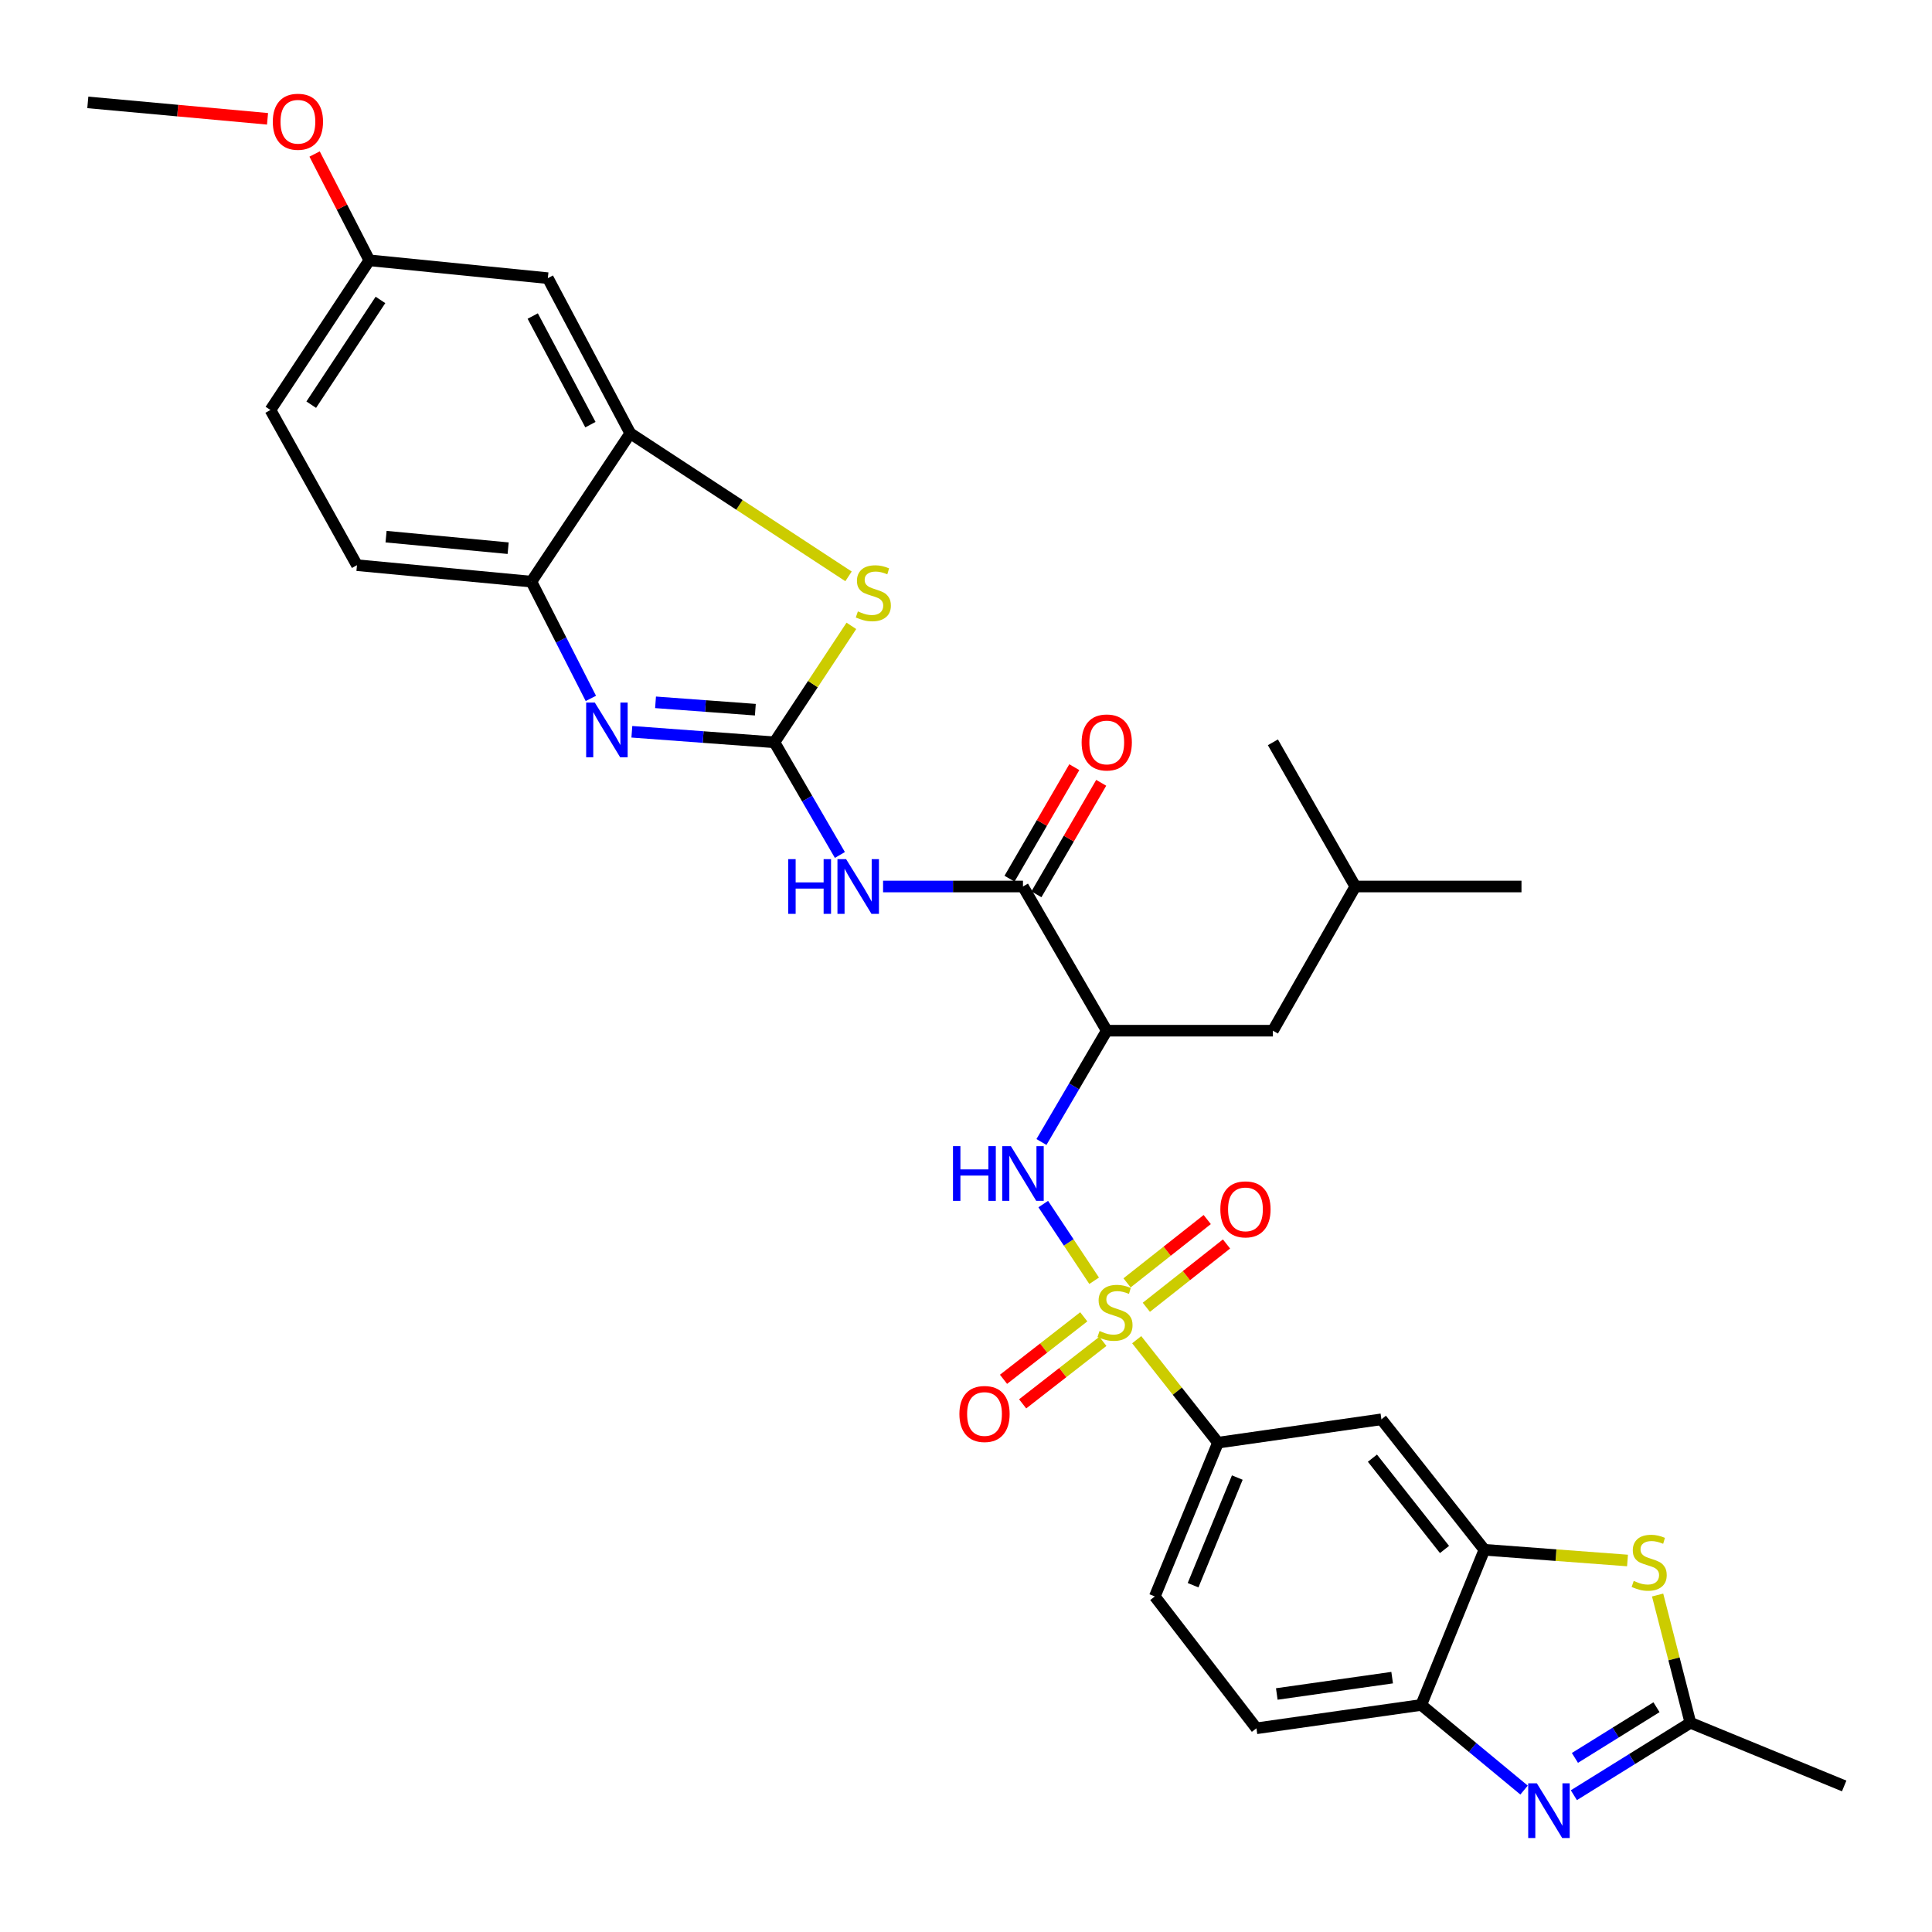 <?xml version='1.0' encoding='iso-8859-1'?>
<svg version='1.1' baseProfile='full'
              xmlns='http://www.w3.org/2000/svg'
                      xmlns:rdkit='http://www.rdkit.org/xml'
                      xmlns:xlink='http://www.w3.org/1999/xlink'
                  xml:space='preserve'
width='1000px' height='1000px' viewBox='0 0 1000 1000'>
<!-- END OF HEADER -->
<rect style='opacity:1.0;fill:#FFFFFF;stroke:none' width='1000' height='1000' x='0' y='0'> </rect>
<path class='bond-4' d='M 566.323,662.922 L 553.155,643.074' style='fill:none;fill-rule:evenodd;stroke:#CCCC00;stroke-width:6px;stroke-linecap:butt;stroke-linejoin:miter;stroke-opacity:1' />
<path class='bond-4' d='M 553.155,643.074 L 539.986,623.226' style='fill:none;fill-rule:evenodd;stroke:#0000FF;stroke-width:6px;stroke-linecap:butt;stroke-linejoin:miter;stroke-opacity:1' />
<path class='bond-12' d='M 588.352,693.423 L 609.39,720.074' style='fill:none;fill-rule:evenodd;stroke:#CCCC00;stroke-width:6px;stroke-linecap:butt;stroke-linejoin:miter;stroke-opacity:1' />
<path class='bond-12' d='M 609.39,720.074 L 630.429,746.724' style='fill:none;fill-rule:evenodd;stroke:#000000;stroke-width:6px;stroke-linecap:butt;stroke-linejoin:miter;stroke-opacity:1' />
<path class='bond-16' d='M 593.343,676.65 L 614.094,660.265' style='fill:none;fill-rule:evenodd;stroke:#CCCC00;stroke-width:6px;stroke-linecap:butt;stroke-linejoin:miter;stroke-opacity:1' />
<path class='bond-16' d='M 614.094,660.265 L 634.846,643.881' style='fill:none;fill-rule:evenodd;stroke:#FF0000;stroke-width:6px;stroke-linecap:butt;stroke-linejoin:miter;stroke-opacity:1' />
<path class='bond-16' d='M 583.361,664.008 L 604.113,647.623' style='fill:none;fill-rule:evenodd;stroke:#CCCC00;stroke-width:6px;stroke-linecap:butt;stroke-linejoin:miter;stroke-opacity:1' />
<path class='bond-16' d='M 604.113,647.623 L 624.864,631.238' style='fill:none;fill-rule:evenodd;stroke:#FF0000;stroke-width:6px;stroke-linecap:butt;stroke-linejoin:miter;stroke-opacity:1' />
<path class='bond-17' d='M 560.952,681.581 L 540.186,697.755' style='fill:none;fill-rule:evenodd;stroke:#CCCC00;stroke-width:6px;stroke-linecap:butt;stroke-linejoin:miter;stroke-opacity:1' />
<path class='bond-17' d='M 540.186,697.755 L 519.42,713.928' style='fill:none;fill-rule:evenodd;stroke:#FF0000;stroke-width:6px;stroke-linecap:butt;stroke-linejoin:miter;stroke-opacity:1' />
<path class='bond-17' d='M 570.85,694.289 L 550.084,710.463' style='fill:none;fill-rule:evenodd;stroke:#CCCC00;stroke-width:6px;stroke-linecap:butt;stroke-linejoin:miter;stroke-opacity:1' />
<path class='bond-17' d='M 550.084,710.463 L 529.318,726.637' style='fill:none;fill-rule:evenodd;stroke:#FF0000;stroke-width:6px;stroke-linecap:butt;stroke-linejoin:miter;stroke-opacity:1' />
<path class='bond-0' d='M 400.847,384.217 L 417.786,413.375' style='fill:none;fill-rule:evenodd;stroke:#000000;stroke-width:6px;stroke-linecap:butt;stroke-linejoin:miter;stroke-opacity:1' />
<path class='bond-0' d='M 417.786,413.375 L 434.725,442.532' style='fill:none;fill-rule:evenodd;stroke:#0000FF;stroke-width:6px;stroke-linecap:butt;stroke-linejoin:miter;stroke-opacity:1' />
<path class='bond-1' d='M 400.847,384.217 L 363.947,381.49' style='fill:none;fill-rule:evenodd;stroke:#000000;stroke-width:6px;stroke-linecap:butt;stroke-linejoin:miter;stroke-opacity:1' />
<path class='bond-1' d='M 363.947,381.49 L 327.047,378.764' style='fill:none;fill-rule:evenodd;stroke:#0000FF;stroke-width:6px;stroke-linecap:butt;stroke-linejoin:miter;stroke-opacity:1' />
<path class='bond-1' d='M 390.964,367.335 L 365.134,365.426' style='fill:none;fill-rule:evenodd;stroke:#000000;stroke-width:6px;stroke-linecap:butt;stroke-linejoin:miter;stroke-opacity:1' />
<path class='bond-1' d='M 365.134,365.426 L 339.304,363.518' style='fill:none;fill-rule:evenodd;stroke:#0000FF;stroke-width:6px;stroke-linecap:butt;stroke-linejoin:miter;stroke-opacity:1' />
<path class='bond-5' d='M 400.847,384.217 L 420.759,354.078' style='fill:none;fill-rule:evenodd;stroke:#000000;stroke-width:6px;stroke-linecap:butt;stroke-linejoin:miter;stroke-opacity:1' />
<path class='bond-5' d='M 420.759,354.078 L 440.67,323.94' style='fill:none;fill-rule:evenodd;stroke:#CCCC00;stroke-width:6px;stroke-linecap:butt;stroke-linejoin:miter;stroke-opacity:1' />
<path class='bond-13' d='M 305.825,361.496 L 290.435,331.276' style='fill:none;fill-rule:evenodd;stroke:#0000FF;stroke-width:6px;stroke-linecap:butt;stroke-linejoin:miter;stroke-opacity:1' />
<path class='bond-13' d='M 290.435,331.276 L 275.045,301.056' style='fill:none;fill-rule:evenodd;stroke:#000000;stroke-width:6px;stroke-linecap:butt;stroke-linejoin:miter;stroke-opacity:1' />
<path class='bond-2' d='M 457.076,458.85 L 493.281,458.85' style='fill:none;fill-rule:evenodd;stroke:#0000FF;stroke-width:6px;stroke-linecap:butt;stroke-linejoin:miter;stroke-opacity:1' />
<path class='bond-2' d='M 493.281,458.85 L 529.486,458.85' style='fill:none;fill-rule:evenodd;stroke:#000000;stroke-width:6px;stroke-linecap:butt;stroke-linejoin:miter;stroke-opacity:1' />
<path class='bond-3' d='M 788.85,926.54 L 762.241,904.509' style='fill:none;fill-rule:evenodd;stroke:#0000FF;stroke-width:6px;stroke-linecap:butt;stroke-linejoin:miter;stroke-opacity:1' />
<path class='bond-3' d='M 762.241,904.509 L 735.631,882.477' style='fill:none;fill-rule:evenodd;stroke:#000000;stroke-width:6px;stroke-linecap:butt;stroke-linejoin:miter;stroke-opacity:1' />
<path class='bond-33' d='M 814.631,929.195 L 844.788,910.454' style='fill:none;fill-rule:evenodd;stroke:#0000FF;stroke-width:6px;stroke-linecap:butt;stroke-linejoin:miter;stroke-opacity:1' />
<path class='bond-33' d='M 844.788,910.454 L 874.946,891.713' style='fill:none;fill-rule:evenodd;stroke:#000000;stroke-width:6px;stroke-linecap:butt;stroke-linejoin:miter;stroke-opacity:1' />
<path class='bond-33' d='M 815.176,909.891 L 836.286,896.772' style='fill:none;fill-rule:evenodd;stroke:#0000FF;stroke-width:6px;stroke-linecap:butt;stroke-linejoin:miter;stroke-opacity:1' />
<path class='bond-33' d='M 836.286,896.772 L 857.396,883.654' style='fill:none;fill-rule:evenodd;stroke:#000000;stroke-width:6px;stroke-linecap:butt;stroke-linejoin:miter;stroke-opacity:1' />
<path class='bond-6' d='M 539.051,591.098 L 555.951,562.29' style='fill:none;fill-rule:evenodd;stroke:#0000FF;stroke-width:6px;stroke-linecap:butt;stroke-linejoin:miter;stroke-opacity:1' />
<path class='bond-6' d='M 555.951,562.29 L 572.852,533.483' style='fill:none;fill-rule:evenodd;stroke:#000000;stroke-width:6px;stroke-linecap:butt;stroke-linejoin:miter;stroke-opacity:1' />
<path class='bond-11' d='M 439.194,298.324 L 382.709,261.308' style='fill:none;fill-rule:evenodd;stroke:#CCCC00;stroke-width:6px;stroke-linecap:butt;stroke-linejoin:miter;stroke-opacity:1' />
<path class='bond-11' d='M 382.709,261.308 L 326.223,224.293' style='fill:none;fill-rule:evenodd;stroke:#000000;stroke-width:6px;stroke-linecap:butt;stroke-linejoin:miter;stroke-opacity:1' />
<path class='bond-7' d='M 572.852,533.483 L 529.486,458.85' style='fill:none;fill-rule:evenodd;stroke:#000000;stroke-width:6px;stroke-linecap:butt;stroke-linejoin:miter;stroke-opacity:1' />
<path class='bond-19' d='M 572.852,533.483 L 658.85,533.483' style='fill:none;fill-rule:evenodd;stroke:#000000;stroke-width:6px;stroke-linecap:butt;stroke-linejoin:miter;stroke-opacity:1' />
<path class='bond-20' d='M 536.45,462.896 L 553.218,434.039' style='fill:none;fill-rule:evenodd;stroke:#000000;stroke-width:6px;stroke-linecap:butt;stroke-linejoin:miter;stroke-opacity:1' />
<path class='bond-20' d='M 553.218,434.039 L 569.986,405.181' style='fill:none;fill-rule:evenodd;stroke:#FF0000;stroke-width:6px;stroke-linecap:butt;stroke-linejoin:miter;stroke-opacity:1' />
<path class='bond-20' d='M 522.523,454.804 L 539.29,425.946' style='fill:none;fill-rule:evenodd;stroke:#000000;stroke-width:6px;stroke-linecap:butt;stroke-linejoin:miter;stroke-opacity:1' />
<path class='bond-20' d='M 539.29,425.946 L 556.058,397.089' style='fill:none;fill-rule:evenodd;stroke:#FF0000;stroke-width:6px;stroke-linecap:butt;stroke-linejoin:miter;stroke-opacity:1' />
<path class='bond-8' d='M 842.393,807.711 L 805.353,804.936' style='fill:none;fill-rule:evenodd;stroke:#CCCC00;stroke-width:6px;stroke-linecap:butt;stroke-linejoin:miter;stroke-opacity:1' />
<path class='bond-8' d='M 805.353,804.936 L 768.312,802.162' style='fill:none;fill-rule:evenodd;stroke:#000000;stroke-width:6px;stroke-linecap:butt;stroke-linejoin:miter;stroke-opacity:1' />
<path class='bond-9' d='M 857.98,825.578 L 866.463,858.645' style='fill:none;fill-rule:evenodd;stroke:#CCCC00;stroke-width:6px;stroke-linecap:butt;stroke-linejoin:miter;stroke-opacity:1' />
<path class='bond-9' d='M 866.463,858.645 L 874.946,891.713' style='fill:none;fill-rule:evenodd;stroke:#000000;stroke-width:6px;stroke-linecap:butt;stroke-linejoin:miter;stroke-opacity:1' />
<path class='bond-26' d='M 874.946,891.713 L 954.545,924.412' style='fill:none;fill-rule:evenodd;stroke:#000000;stroke-width:6px;stroke-linecap:butt;stroke-linejoin:miter;stroke-opacity:1' />
<path class='bond-10' d='M 768.312,802.162 L 715.013,734.634' style='fill:none;fill-rule:evenodd;stroke:#000000;stroke-width:6px;stroke-linecap:butt;stroke-linejoin:miter;stroke-opacity:1' />
<path class='bond-10' d='M 747.673,802.012 L 710.364,754.743' style='fill:none;fill-rule:evenodd;stroke:#000000;stroke-width:6px;stroke-linecap:butt;stroke-linejoin:miter;stroke-opacity:1' />
<path class='bond-32' d='M 768.312,802.162 L 735.631,882.477' style='fill:none;fill-rule:evenodd;stroke:#000000;stroke-width:6px;stroke-linecap:butt;stroke-linejoin:miter;stroke-opacity:1' />
<path class='bond-18' d='M 326.223,224.293 L 283.564,143.978' style='fill:none;fill-rule:evenodd;stroke:#000000;stroke-width:6px;stroke-linecap:butt;stroke-linejoin:miter;stroke-opacity:1' />
<path class='bond-18' d='M 305.599,219.802 L 275.737,163.581' style='fill:none;fill-rule:evenodd;stroke:#000000;stroke-width:6px;stroke-linecap:butt;stroke-linejoin:miter;stroke-opacity:1' />
<path class='bond-34' d='M 326.223,224.293 L 275.045,301.056' style='fill:none;fill-rule:evenodd;stroke:#000000;stroke-width:6px;stroke-linecap:butt;stroke-linejoin:miter;stroke-opacity:1' />
<path class='bond-15' d='M 630.429,746.724 L 715.013,734.634' style='fill:none;fill-rule:evenodd;stroke:#000000;stroke-width:6px;stroke-linecap:butt;stroke-linejoin:miter;stroke-opacity:1' />
<path class='bond-21' d='M 630.429,746.724 L 597.73,826.324' style='fill:none;fill-rule:evenodd;stroke:#000000;stroke-width:6px;stroke-linecap:butt;stroke-linejoin:miter;stroke-opacity:1' />
<path class='bond-21' d='M 640.424,764.785 L 617.534,820.504' style='fill:none;fill-rule:evenodd;stroke:#000000;stroke-width:6px;stroke-linecap:butt;stroke-linejoin:miter;stroke-opacity:1' />
<path class='bond-23' d='M 275.045,301.056 L 184.769,292.528' style='fill:none;fill-rule:evenodd;stroke:#000000;stroke-width:6px;stroke-linecap:butt;stroke-linejoin:miter;stroke-opacity:1' />
<path class='bond-23' d='M 263.019,283.74 L 199.826,277.77' style='fill:none;fill-rule:evenodd;stroke:#000000;stroke-width:6px;stroke-linecap:butt;stroke-linejoin:miter;stroke-opacity:1' />
<path class='bond-14' d='M 735.631,882.477 L 650.331,894.567' style='fill:none;fill-rule:evenodd;stroke:#000000;stroke-width:6px;stroke-linecap:butt;stroke-linejoin:miter;stroke-opacity:1' />
<path class='bond-14' d='M 720.575,868.342 L 660.866,876.805' style='fill:none;fill-rule:evenodd;stroke:#000000;stroke-width:6px;stroke-linecap:butt;stroke-linejoin:miter;stroke-opacity:1' />
<path class='bond-24' d='M 283.564,143.978 L 191.159,134.742' style='fill:none;fill-rule:evenodd;stroke:#000000;stroke-width:6px;stroke-linecap:butt;stroke-linejoin:miter;stroke-opacity:1' />
<path class='bond-28' d='M 658.85,533.483 L 701.509,458.85' style='fill:none;fill-rule:evenodd;stroke:#000000;stroke-width:6px;stroke-linecap:butt;stroke-linejoin:miter;stroke-opacity:1' />
<path class='bond-22' d='M 597.73,826.324 L 650.331,894.567' style='fill:none;fill-rule:evenodd;stroke:#000000;stroke-width:6px;stroke-linecap:butt;stroke-linejoin:miter;stroke-opacity:1' />
<path class='bond-25' d='M 184.769,292.528 L 139.981,212.203' style='fill:none;fill-rule:evenodd;stroke:#000000;stroke-width:6px;stroke-linecap:butt;stroke-linejoin:miter;stroke-opacity:1' />
<path class='bond-27' d='M 191.159,134.742 L 176.998,107.229' style='fill:none;fill-rule:evenodd;stroke:#000000;stroke-width:6px;stroke-linecap:butt;stroke-linejoin:miter;stroke-opacity:1' />
<path class='bond-27' d='M 176.998,107.229 L 162.837,79.716' style='fill:none;fill-rule:evenodd;stroke:#FF0000;stroke-width:6px;stroke-linecap:butt;stroke-linejoin:miter;stroke-opacity:1' />
<path class='bond-35' d='M 191.159,134.742 L 139.981,212.203' style='fill:none;fill-rule:evenodd;stroke:#000000;stroke-width:6px;stroke-linecap:butt;stroke-linejoin:miter;stroke-opacity:1' />
<path class='bond-35' d='M 196.922,155.241 L 161.097,209.463' style='fill:none;fill-rule:evenodd;stroke:#000000;stroke-width:6px;stroke-linecap:butt;stroke-linejoin:miter;stroke-opacity:1' />
<path class='bond-29' d='M 138.47,61.499 L 91.963,57.247' style='fill:none;fill-rule:evenodd;stroke:#FF0000;stroke-width:6px;stroke-linecap:butt;stroke-linejoin:miter;stroke-opacity:1' />
<path class='bond-29' d='M 91.963,57.247 L 45.455,52.995' style='fill:none;fill-rule:evenodd;stroke:#000000;stroke-width:6px;stroke-linecap:butt;stroke-linejoin:miter;stroke-opacity:1' />
<path class='bond-30' d='M 701.509,458.85 L 658.85,384.217' style='fill:none;fill-rule:evenodd;stroke:#000000;stroke-width:6px;stroke-linecap:butt;stroke-linejoin:miter;stroke-opacity:1' />
<path class='bond-31' d='M 701.509,458.85 L 787.516,458.85' style='fill:none;fill-rule:evenodd;stroke:#000000;stroke-width:6px;stroke-linecap:butt;stroke-linejoin:miter;stroke-opacity:1' />
<path  class='atom-0' d='M 569.121 688.916
Q 569.441 689.036, 570.761 689.596
Q 572.081 690.156, 573.521 690.516
Q 575.001 690.836, 576.441 690.836
Q 579.121 690.836, 580.681 689.556
Q 582.241 688.236, 582.241 685.956
Q 582.241 684.396, 581.441 683.436
Q 580.681 682.476, 579.481 681.956
Q 578.281 681.436, 576.281 680.836
Q 573.761 680.076, 572.241 679.356
Q 570.761 678.636, 569.681 677.116
Q 568.641 675.596, 568.641 673.036
Q 568.641 669.476, 571.041 667.276
Q 573.481 665.076, 578.281 665.076
Q 581.561 665.076, 585.281 666.636
L 584.361 669.716
Q 580.961 668.316, 578.401 668.316
Q 575.641 668.316, 574.121 669.476
Q 572.601 670.596, 572.641 672.556
Q 572.641 674.076, 573.401 674.996
Q 574.201 675.916, 575.321 676.436
Q 576.481 676.956, 578.401 677.556
Q 580.961 678.356, 582.481 679.156
Q 584.001 679.956, 585.081 681.596
Q 586.201 683.196, 586.201 685.956
Q 586.201 689.876, 583.561 691.996
Q 580.961 694.076, 576.601 694.076
Q 574.081 694.076, 572.161 693.516
Q 570.281 692.996, 568.041 692.076
L 569.121 688.916
' fill='#CCCC00'/>
<path  class='atom-2' d='M 307.873 363.65
L 317.153 378.65
Q 318.073 380.13, 319.553 382.81
Q 321.033 385.49, 321.113 385.65
L 321.113 363.65
L 324.873 363.65
L 324.873 391.97
L 320.993 391.97
L 311.033 375.57
Q 309.873 373.65, 308.633 371.45
Q 307.433 369.25, 307.073 368.57
L 307.073 391.97
L 303.393 391.97
L 303.393 363.65
L 307.873 363.65
' fill='#0000FF'/>
<path  class='atom-3' d='M 407.984 444.69
L 411.824 444.69
L 411.824 456.73
L 426.304 456.73
L 426.304 444.69
L 430.144 444.69
L 430.144 473.01
L 426.304 473.01
L 426.304 459.93
L 411.824 459.93
L 411.824 473.01
L 407.984 473.01
L 407.984 444.69
' fill='#0000FF'/>
<path  class='atom-3' d='M 437.944 444.69
L 447.224 459.69
Q 448.144 461.17, 449.624 463.85
Q 451.104 466.53, 451.184 466.69
L 451.184 444.69
L 454.944 444.69
L 454.944 473.01
L 451.064 473.01
L 441.104 456.61
Q 439.944 454.69, 438.704 452.49
Q 437.504 450.29, 437.144 449.61
L 437.144 473.01
L 433.464 473.01
L 433.464 444.69
L 437.944 444.69
' fill='#0000FF'/>
<path  class='atom-4' d='M 795.476 923.048
L 804.756 938.048
Q 805.676 939.528, 807.156 942.208
Q 808.636 944.888, 808.716 945.048
L 808.716 923.048
L 812.476 923.048
L 812.476 951.368
L 808.596 951.368
L 798.636 934.968
Q 797.476 933.048, 796.236 930.848
Q 795.036 928.648, 794.676 927.968
L 794.676 951.368
L 790.996 951.368
L 790.996 923.048
L 795.476 923.048
' fill='#0000FF'/>
<path  class='atom-5' d='M 493.266 593.24
L 497.106 593.24
L 497.106 605.28
L 511.586 605.28
L 511.586 593.24
L 515.426 593.24
L 515.426 621.56
L 511.586 621.56
L 511.586 608.48
L 497.106 608.48
L 497.106 621.56
L 493.266 621.56
L 493.266 593.24
' fill='#0000FF'/>
<path  class='atom-5' d='M 523.226 593.24
L 532.506 608.24
Q 533.426 609.72, 534.906 612.4
Q 536.386 615.08, 536.466 615.24
L 536.466 593.24
L 540.226 593.24
L 540.226 621.56
L 536.346 621.56
L 526.386 605.16
Q 525.226 603.24, 523.986 601.04
Q 522.786 598.84, 522.426 598.16
L 522.426 621.56
L 518.746 621.56
L 518.746 593.24
L 523.226 593.24
' fill='#0000FF'/>
<path  class='atom-6' d='M 444.034 316.458
Q 444.354 316.578, 445.674 317.138
Q 446.994 317.698, 448.434 318.058
Q 449.914 318.378, 451.354 318.378
Q 454.034 318.378, 455.594 317.098
Q 457.154 315.778, 457.154 313.498
Q 457.154 311.938, 456.354 310.978
Q 455.594 310.018, 454.394 309.498
Q 453.194 308.978, 451.194 308.378
Q 448.674 307.618, 447.154 306.898
Q 445.674 306.178, 444.594 304.658
Q 443.554 303.138, 443.554 300.578
Q 443.554 297.018, 445.954 294.818
Q 448.394 292.618, 453.194 292.618
Q 456.474 292.618, 460.194 294.178
L 459.274 297.258
Q 455.874 295.858, 453.314 295.858
Q 450.554 295.858, 449.034 297.018
Q 447.514 298.138, 447.554 300.098
Q 447.554 301.618, 448.314 302.538
Q 449.114 303.458, 450.234 303.978
Q 451.394 304.498, 453.314 305.098
Q 455.874 305.898, 457.394 306.698
Q 458.914 307.498, 459.994 309.138
Q 461.114 310.738, 461.114 313.498
Q 461.114 317.418, 458.474 319.538
Q 455.874 321.618, 451.514 321.618
Q 448.994 321.618, 447.074 321.058
Q 445.194 320.538, 442.954 319.618
L 444.034 316.458
' fill='#CCCC00'/>
<path  class='atom-9' d='M 845.612 818.271
Q 845.932 818.391, 847.252 818.951
Q 848.572 819.511, 850.012 819.871
Q 851.492 820.191, 852.932 820.191
Q 855.612 820.191, 857.172 818.911
Q 858.732 817.591, 858.732 815.311
Q 858.732 813.751, 857.932 812.791
Q 857.172 811.831, 855.972 811.311
Q 854.772 810.791, 852.772 810.191
Q 850.252 809.431, 848.732 808.711
Q 847.252 807.991, 846.172 806.471
Q 845.132 804.951, 845.132 802.391
Q 845.132 798.831, 847.532 796.631
Q 849.972 794.431, 854.772 794.431
Q 858.052 794.431, 861.772 795.991
L 860.852 799.071
Q 857.452 797.671, 854.892 797.671
Q 852.132 797.671, 850.612 798.831
Q 849.092 799.951, 849.132 801.911
Q 849.132 803.431, 849.892 804.351
Q 850.692 805.271, 851.812 805.791
Q 852.972 806.311, 854.892 806.911
Q 857.452 807.711, 858.972 808.511
Q 860.492 809.311, 861.572 810.951
Q 862.692 812.551, 862.692 815.311
Q 862.692 819.231, 860.052 821.351
Q 857.452 823.431, 853.092 823.431
Q 850.572 823.431, 848.652 822.871
Q 846.772 822.351, 844.532 821.431
L 845.612 818.271
' fill='#CCCC00'/>
<path  class='atom-17' d='M 631.648 625.959
Q 631.648 619.159, 635.008 615.359
Q 638.368 611.559, 644.648 611.559
Q 650.928 611.559, 654.288 615.359
Q 657.648 619.159, 657.648 625.959
Q 657.648 632.839, 654.248 636.759
Q 650.848 640.639, 644.648 640.639
Q 638.408 640.639, 635.008 636.759
Q 631.648 632.879, 631.648 625.959
M 644.648 637.439
Q 648.968 637.439, 651.288 634.559
Q 653.648 631.639, 653.648 625.959
Q 653.648 620.399, 651.288 617.599
Q 648.968 614.759, 644.648 614.759
Q 640.328 614.759, 637.968 617.559
Q 635.648 620.359, 635.648 625.959
Q 635.648 631.679, 637.968 634.559
Q 640.328 637.439, 644.648 637.439
' fill='#FF0000'/>
<path  class='atom-18' d='M 496.584 731.877
Q 496.584 725.077, 499.944 721.277
Q 503.304 717.477, 509.584 717.477
Q 515.864 717.477, 519.224 721.277
Q 522.584 725.077, 522.584 731.877
Q 522.584 738.757, 519.184 742.677
Q 515.784 746.557, 509.584 746.557
Q 503.344 746.557, 499.944 742.677
Q 496.584 738.797, 496.584 731.877
M 509.584 743.357
Q 513.904 743.357, 516.224 740.477
Q 518.584 737.557, 518.584 731.877
Q 518.584 726.317, 516.224 723.517
Q 513.904 720.677, 509.584 720.677
Q 505.264 720.677, 502.904 723.477
Q 500.584 726.277, 500.584 731.877
Q 500.584 737.597, 502.904 740.477
Q 505.264 743.357, 509.584 743.357
' fill='#FF0000'/>
<path  class='atom-21' d='M 559.852 384.297
Q 559.852 377.497, 563.212 373.697
Q 566.572 369.897, 572.852 369.897
Q 579.132 369.897, 582.492 373.697
Q 585.852 377.497, 585.852 384.297
Q 585.852 391.177, 582.452 395.097
Q 579.052 398.977, 572.852 398.977
Q 566.612 398.977, 563.212 395.097
Q 559.852 391.217, 559.852 384.297
M 572.852 395.777
Q 577.172 395.777, 579.492 392.897
Q 581.852 389.977, 581.852 384.297
Q 581.852 378.737, 579.492 375.937
Q 577.172 373.097, 572.852 373.097
Q 568.532 373.097, 566.172 375.897
Q 563.852 378.697, 563.852 384.297
Q 563.852 390.017, 566.172 392.897
Q 568.532 395.777, 572.852 395.777
' fill='#FF0000'/>
<path  class='atom-28' d='M 141.2 63.017
Q 141.2 56.217, 144.56 52.417
Q 147.92 48.617, 154.2 48.617
Q 160.48 48.617, 163.84 52.417
Q 167.2 56.217, 167.2 63.017
Q 167.2 69.897, 163.8 73.817
Q 160.4 77.697, 154.2 77.697
Q 147.96 77.697, 144.56 73.817
Q 141.2 69.937, 141.2 63.017
M 154.2 74.497
Q 158.52 74.497, 160.84 71.617
Q 163.2 68.697, 163.2 63.017
Q 163.2 57.457, 160.84 54.657
Q 158.52 51.817, 154.2 51.817
Q 149.88 51.817, 147.52 54.617
Q 145.2 57.417, 145.2 63.017
Q 145.2 68.737, 147.52 71.617
Q 149.88 74.497, 154.2 74.497
' fill='#FF0000'/>
</svg>
